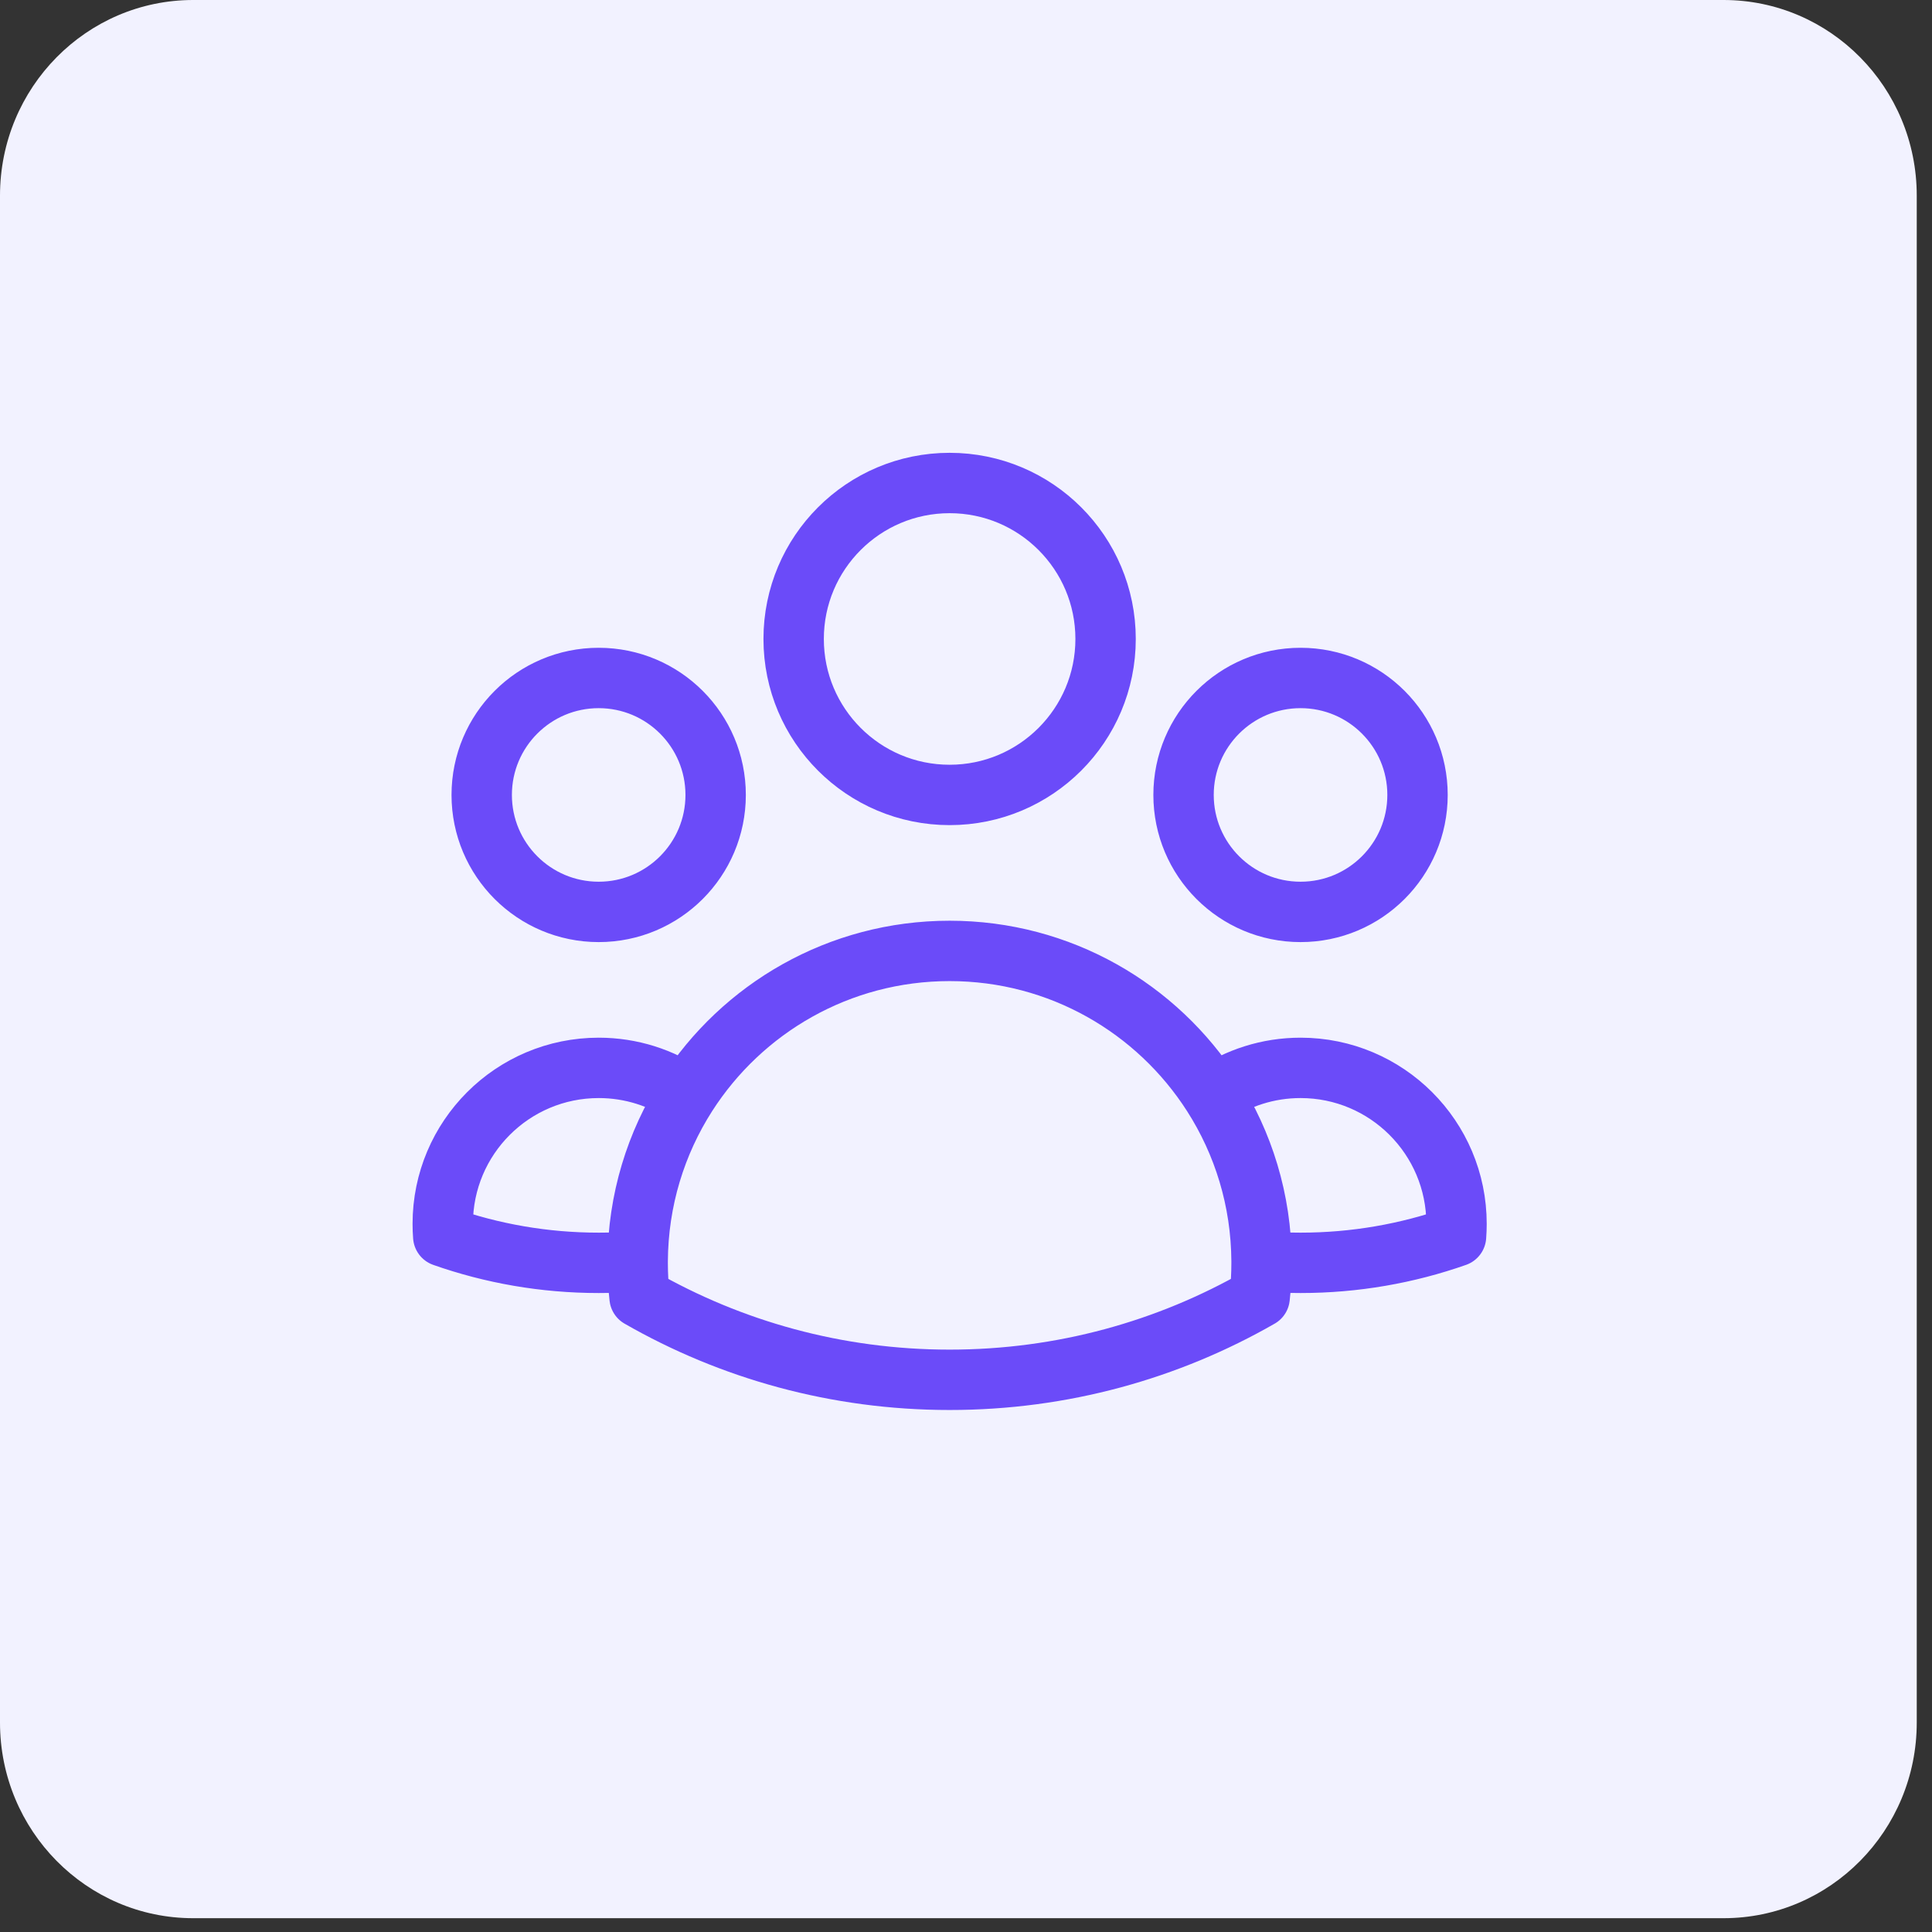 <svg width="48" height="48" viewBox="0 0 48 48" fill="none" xmlns="http://www.w3.org/2000/svg">
<rect x="0" y="0" width="48" height="48" fill="#333333" stroke="none"/>
<g clip-path="url(#clip0_17044_3127)">
<path d="M42.821 0H4.8C2.149 0 0 2.176 0 4.861V42.796C0 45.48 2.149 47.657 4.8 47.657H42.821C45.472 47.657 47.621 45.48 47.621 42.796V4.861C47.621 2.176 45.472 0 42.821 0Z" fill="#F2F2FF"/>
<path d="M31.343 31.335C31.662 31.361 31.986 31.375 32.312 31.375C33.666 31.375 34.966 31.143 36.175 30.718C36.183 30.615 36.187 30.511 36.187 30.406C36.187 28.266 34.452 26.531 32.312 26.531C31.502 26.531 30.749 26.78 30.127 27.206M31.343 31.335C31.343 31.348 31.343 31.362 31.343 31.375C31.343 31.666 31.327 31.953 31.296 32.235C29.026 33.537 26.397 34.281 23.593 34.281C20.789 34.281 18.159 33.537 15.89 32.235C15.859 31.953 15.843 31.666 15.843 31.375C15.843 31.362 15.843 31.349 15.843 31.335M31.343 31.335C31.335 29.815 30.89 28.399 30.127 27.206M30.127 27.206C28.75 25.052 26.338 23.625 23.593 23.625C20.848 23.625 18.436 25.052 17.059 27.205M15.843 31.335C15.524 31.362 15.201 31.375 14.875 31.375C13.521 31.375 12.221 31.143 11.012 30.718C11.004 30.615 11 30.511 11 30.406C11 28.266 12.735 26.531 14.875 26.531C15.685 26.531 16.437 26.78 17.059 27.205M15.843 31.335C15.851 29.815 16.296 28.399 17.059 27.205M27.468 15.875C27.468 18.015 25.733 19.75 23.593 19.75C21.453 19.75 19.718 18.015 19.718 15.875C19.718 13.735 21.453 12 23.593 12C25.733 12 27.468 13.735 27.468 15.875ZM35.218 19.75C35.218 21.355 33.917 22.656 32.312 22.656C30.706 22.656 29.405 21.355 29.405 19.75C29.405 18.145 30.706 16.844 32.312 16.844C33.917 16.844 35.218 18.145 35.218 19.75ZM17.78 19.75C17.78 21.355 16.479 22.656 14.874 22.656C13.269 22.656 11.968 21.355 11.968 19.75C11.968 18.145 13.269 16.844 14.874 16.844C16.479 16.844 17.78 18.145 17.78 19.75Z" stroke="#6B4BF9" stroke-width="1.5" stroke-linecap="round" stroke-linejoin="round"/>
</g>
<defs>
<clipPath id="clip0_17044_3127">
<rect width="48" height="48" fill="white"/>
</clipPath>
</defs>
</svg>
